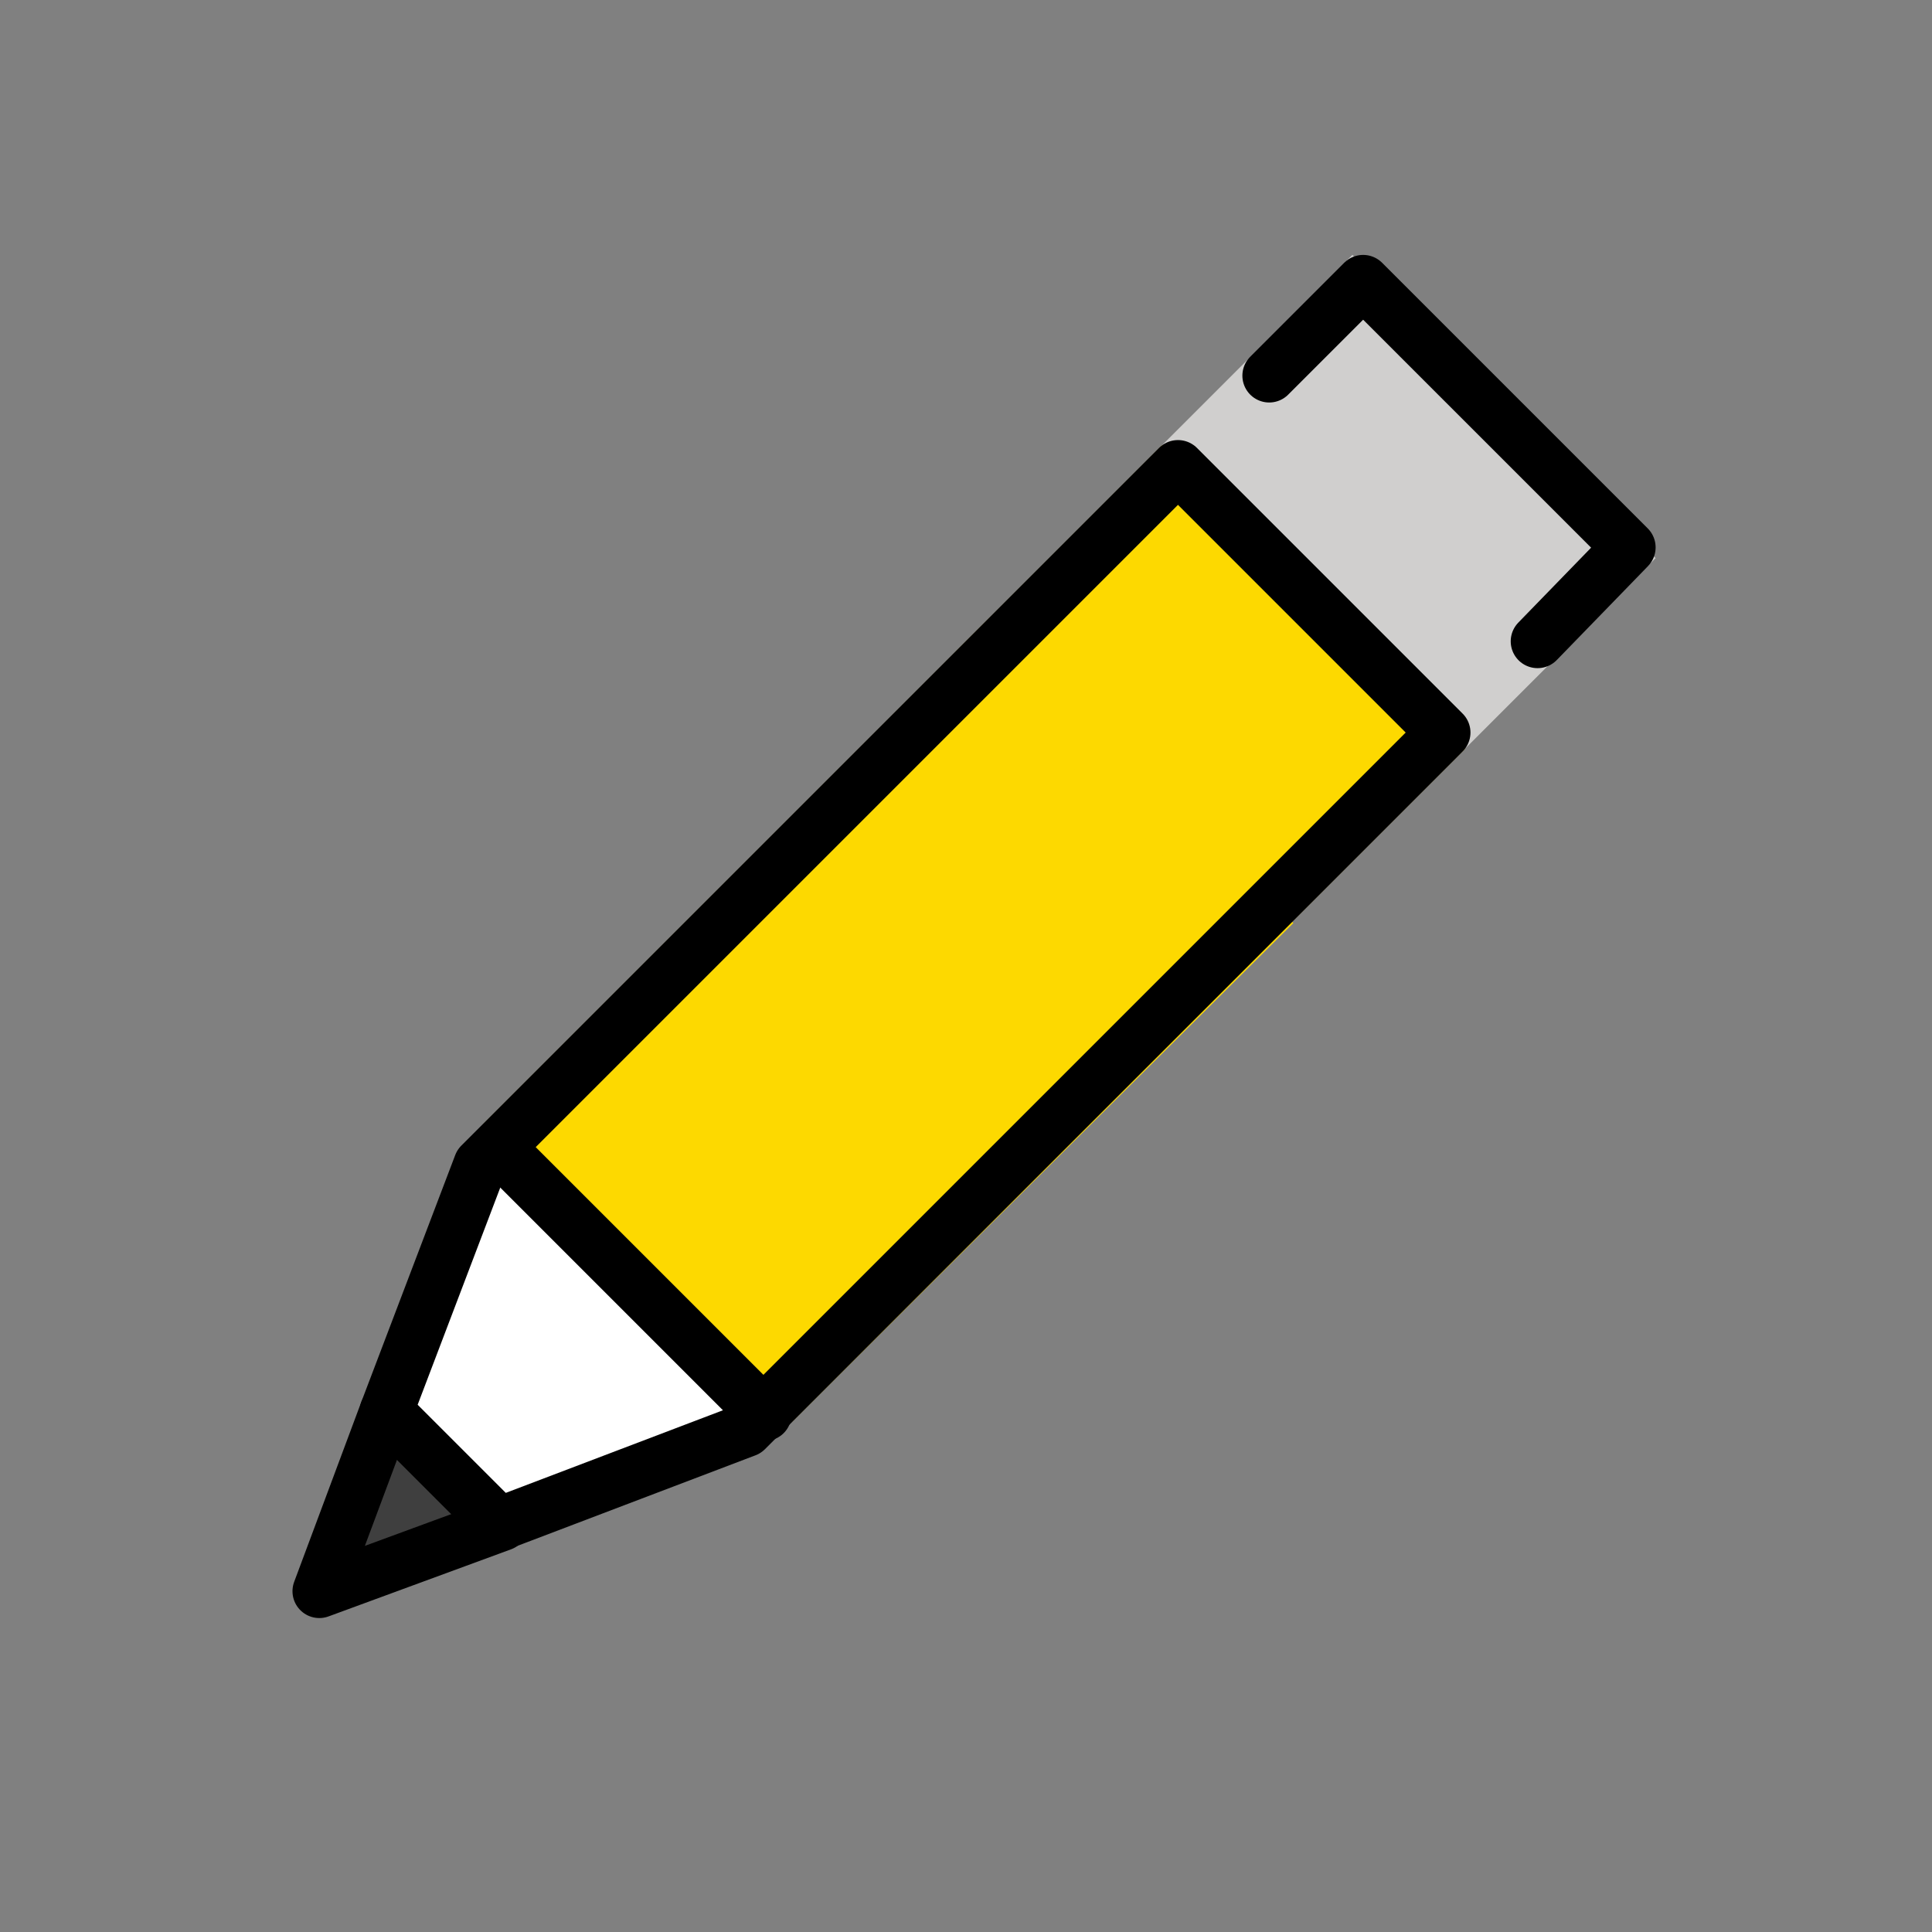 <?xml version="1.0" encoding="UTF-8"?>
<svg id="emoji" xmlns="http://www.w3.org/2000/svg" version="1.1" viewBox="0 0 72 72">
  <rect x="0" y="0" width="72" height="72" fill="#808080" stroke="none"/>
  <!-- Generator: Adobe Illustrator 29.7.0, SVG Export Plug-In . SVG Version: 2.1.1 Build 14)  -->
  <defs>
    <style>
      .st0 {
        fill: #3f3f3f;
      }

      .st1 {
        fill: none;
        stroke: #000;
        stroke-linecap: round;
        stroke-linejoin: round;
        stroke-width: 2px;
      }

      .st2 {
        fill: #fff;
      }

      .st3 {
        fill: #d0cfce;
      }

      .st4 {
        fill: #fdd900;
      }
    </style>
  </defs>
  <g id="color">
    <polygon class="st0" points="14.6 53.2 18.3 56.8 12.6 59.1 14.6 53.2"/>
    <polyline class="st4" points="18 41.9 36.9 23 48.2 34.4 29.5 53"/>
    <polyline class="st2" points="14.4 52.6 17.9 43.4 27.8 53.3 18.7 56.8"/>
    <polyline class="st3" points="42.9 17 50.4 9.5 61.7 20.8 54.3 28.2"/>
    <polyline class="st4" points="35.6 24.3 43.3 16.6 54.6 27.9 47 35.5"/>
  </g>
  <g id="line">
    <polygon class="st1" points="18.6 56.8 27.8 53.3 53.8 27.3 43.9 17.4 17.9 43.4 14.4 52.6 18.6 56.8"/>
    <polyline class="st1" points="47.3 14 50.8 10.5 60.7 20.4 57.3 23.9"/>
    <line class="st1" x1="18.6" y1="42.8" x2="28.5" y2="52.7"/>
    <polyline class="st1" points="14.4 52.6 11.9 59.3 18.7 56.8"/>
    <path class="st1" d="M46.4,34.5"/>
    <path class="st1" d="M36.9,25"/>
  </g>
</svg>
